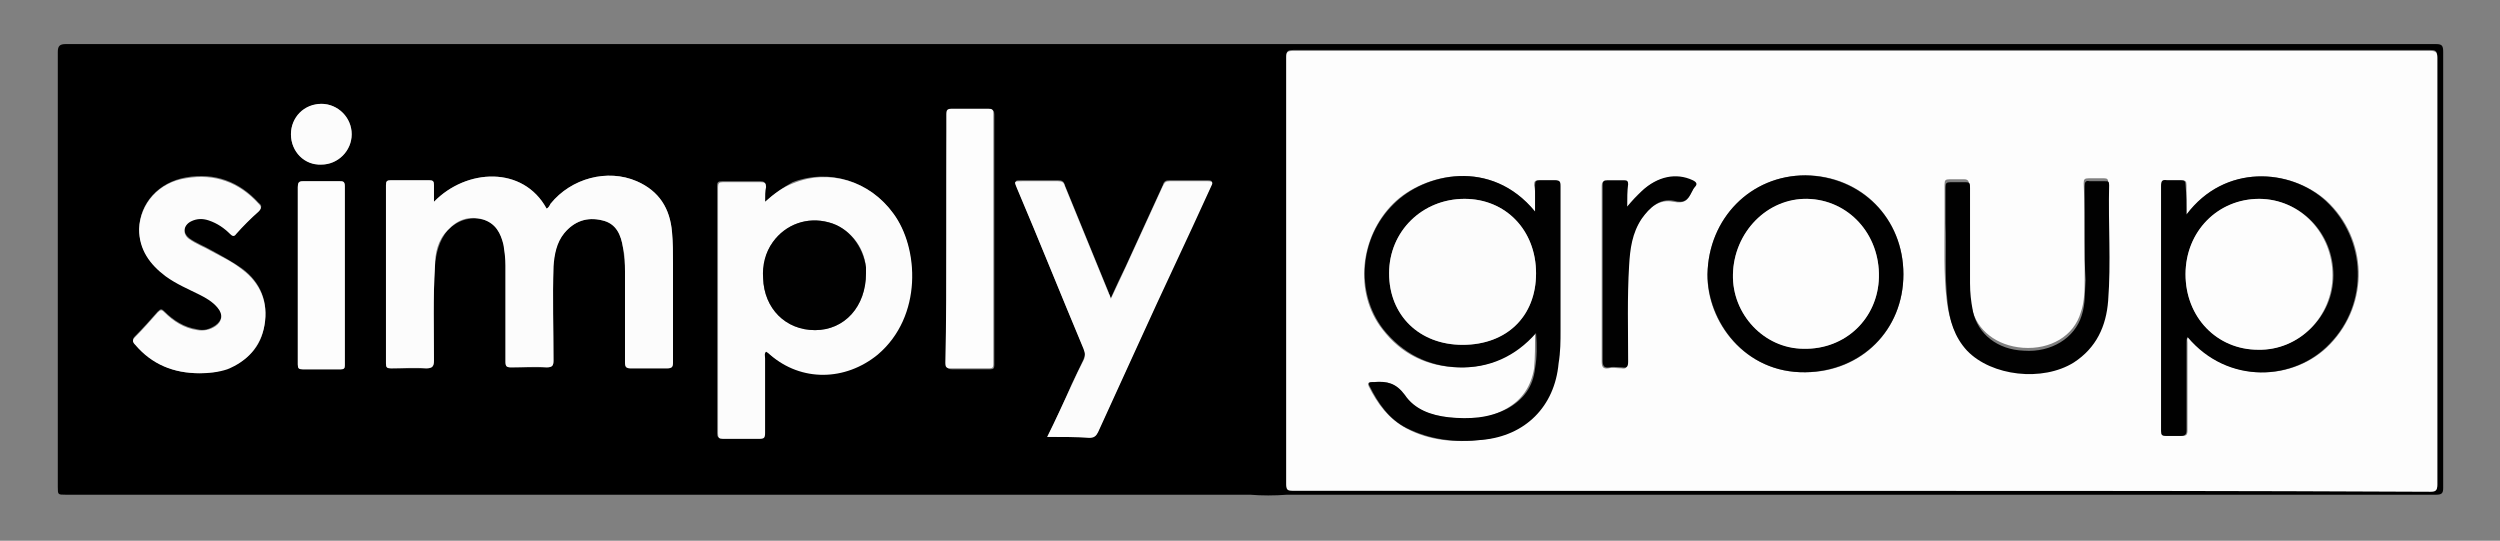 <svg xmlns="http://www.w3.org/2000/svg" xmlns:xlink="http://www.w3.org/1999/xlink" id="Layer_1" x="0px" y="0px" viewBox="0 0 255.2 55.2" style="enable-background:new 0 0 255.2 55.2;" xml:space="preserve"><rect x="0" y="0" width="255.2" height="55.2" fill="#808080" stroke="none"/><style type="text/css">	.st0{fill:#FDFDFD;}	.st1{fill:#FCFCFC;}	.st2{fill:#010101;}</style><g>	<path d="M127.6,50.5c-40.3,0-80.6,0-120.9,0c-0.8,0-0.8,0-0.8-0.8c0-14.8,0-29.6,0-44.4c0-0.6,0.2-0.8,0.8-0.8   c80.7,0,161.3,0,242,0c0.6,0,0.7,0.2,0.7,0.8c0,14.8,0,29.7,0,44.5c0,0.5-0.1,0.7-0.7,0.7c-39.1,0-78.2,0-117.3,0   C130.1,50.6,128.8,50.6,127.6,50.5C127.6,50.5,127.6,50.5,127.6,50.5z M190,50.1c19.4,0,38.7,0,58.1,0c0.6,0,0.7-0.1,0.7-0.7   c0-14.5,0-29.1,0-43.6c0-0.6-0.2-0.7-0.7-0.7c-38.7,0-77.4,0-116.1,0c-0.6,0-0.7,0.2-0.7,0.7c0,14.5,0,29,0,43.5   c0,0.6,0.2,0.7,0.7,0.7C151.3,50.1,170.7,50.1,190,50.1z M44.3,20.6c0-0.7,0-1.2,0-1.7c0-0.4-0.1-0.5-0.5-0.5c-1.3,0-2.6,0-3.9,0   c-0.4,0-0.5,0.1-0.5,0.5c0,6.1,0,12.1,0,18.2c0,0.4,0.1,0.5,0.5,0.5c1.2,0,2.4,0,3.6,0c0.6,0,0.8-0.1,0.8-0.8   c0-3.2-0.1-6.4,0.1-9.6c0.1-1.3,0.4-2.6,1.3-3.7c1-1,2.2-1.4,3.6-1.1c1.3,0.4,1.9,1.4,2.1,2.6c0.2,0.7,0.2,1.4,0.2,2.1   c0,3.3,0,6.5,0,9.8c0,0.5,0.1,0.6,0.6,0.6c1.2,0,2.4,0,3.6,0c0.6,0,0.7-0.2,0.7-0.7c0-3.2-0.1-6.4,0-9.6c0-1.2,0.3-2.5,1.1-3.4   c1-1.2,2.3-1.7,3.9-1.3c1.5,0.4,1.9,1.5,2.1,2.8c0.1,0.8,0.2,1.6,0.2,2.4c0,3.1,0,6.2,0,9.3c0,0.5,0.1,0.6,0.6,0.6   c1.2,0,2.5,0,3.7,0c0.5,0,0.6-0.1,0.6-0.6c0-3.4,0-6.8,0-10.1c0-1.1,0-2.1-0.1-3.2c-0.2-2.4-1.3-4.2-3.6-5.2   c-3-1.3-6.7-0.3-8.8,2.3c-0.1,0.2-0.2,0.4-0.4,0.5C53.4,16.9,47.6,17.2,44.3,20.6z M78.1,20.6c0-0.6,0-1.1,0-1.6   c0-0.4-0.1-0.5-0.5-0.5c-1.3,0-2.6,0-3.9,0c-0.4,0-0.5,0.1-0.5,0.5c0,8.4,0,16.8,0,25.2c0,0.4,0.1,0.5,0.5,0.5c1.2,0,2.5,0,3.7,0   c0.5,0,0.6-0.2,0.6-0.6c0-2.5,0-5.1,0-7.6c0-0.2-0.1-0.4,0.1-0.7c0.1,0.1,0.3,0.2,0.4,0.3c3.2,2.7,7.8,2.7,11,0   c4.6-3.9,4.3-10.8,1.6-14.4c-2.4-3.3-6.6-4.5-10.2-3.1C80,19.1,79.1,19.7,78.1,20.6z M106.9,44.6c1.5,0,2.9,0,4.3,0   c0.5,0,0.7-0.1,0.9-0.6c1.4-3.1,2.8-6.1,4.2-9.2c2.4-5.3,4.8-10.5,7.3-15.8c0.2-0.4,0.2-0.6-0.3-0.6c-1.3,0-2.6,0-3.9,0   c-0.4,0-0.6,0.1-0.7,0.5c-1.3,2.8-2.5,5.5-3.8,8.3c-0.5,1-1,2.1-1.5,3.2c-0.1-0.2-0.2-0.4-0.2-0.5c-1.5-3.7-3-7.3-4.5-11   c-0.1-0.4-0.3-0.5-0.7-0.5c-1.2,0-2.5,0-3.7,0c-0.7,0-0.7,0-0.5,0.7c2.3,5.5,4.5,11,6.8,16.4c0.2,0.4,0.2,0.7,0,1.2   c-0.4,0.8-0.8,1.7-1.2,2.5C108.6,41.1,107.8,42.8,106.9,44.6z M20.4,38.1c0.8,0,1.8-0.1,2.8-0.5c2.1-0.8,3.5-2.2,3.8-4.5   c0.4-2.3-0.4-4.3-2.3-5.7c-1-0.7-2.1-1.3-3.2-1.9c-0.7-0.4-1.5-0.7-2.2-1.2c-0.7-0.6-0.6-1.4,0.2-1.8c0.6-0.3,1.2-0.3,1.8-0.1   c0.9,0.2,1.6,0.8,2.2,1.4c0.2,0.2,0.4,0.3,0.6,0c0.8-0.8,1.5-1.5,2.3-2.3c0.3-0.3,0.4-0.5,0-0.8c-2-2.2-4.5-3.1-7.4-2.6   c-2.8,0.5-4.7,2.6-4.8,5.2c0,2.1,1.1,3.6,2.7,4.8c1.1,0.8,2.3,1.3,3.5,1.9c0.7,0.3,1.3,0.7,1.8,1.3c0.6,0.7,0.5,1.4-0.2,1.9   c-0.6,0.4-1.2,0.6-1.9,0.4c-1.3-0.2-2.4-0.9-3.3-1.8c-0.3-0.3-0.4-0.3-0.7,0c-0.7,0.8-1.5,1.7-2.3,2.5c-0.3,0.3-0.3,0.5,0,0.8   C15.6,37.2,17.7,38.1,20.4,38.1z M96.6,24.3c0,4.3,0,8.5,0,12.8c0,0.4,0.1,0.6,0.6,0.6c1.3,0,2.6,0,3.9,0c0.3,0,0.4-0.1,0.4-0.4   c0-8.5,0-17.1,0-25.6c0-0.4-0.1-0.5-0.5-0.5c-1.2,0-2.5,0-3.7,0c-0.5,0-0.6,0.1-0.6,0.6C96.6,15.9,96.6,20.1,96.6,24.3z M30.4,28.1   c0,3,0,6.1,0,9.1c0,0.4,0.1,0.5,0.5,0.5c1.3,0,2.6,0,3.9,0c0.3,0,0.4-0.1,0.4-0.4c0-6.1,0-12.2,0-18.3c0-0.4-0.2-0.5-0.5-0.5   c-1.3,0-2.5,0-3.8,0c-0.4,0-0.5,0.1-0.5,0.6C30.4,22.1,30.4,25.1,30.4,28.1z M29.7,13.7c0,1.8,1.4,3.1,3.1,3.1   c1.7,0,3.1-1.4,3.1-3.1c0-1.7-1.4-3.1-3.1-3.1C31.1,10.7,29.7,12,29.7,13.7z"></path>	<path class="st0" d="M190,50.1c-19.3,0-38.7,0-58,0c-0.6,0-0.7-0.1-0.7-0.7c0-14.5,0-29,0-43.5c0-0.6,0.1-0.7,0.7-0.7   c38.7,0,77.4,0,116.1,0c0.5,0,0.7,0.1,0.7,0.7c0,14.5,0,29.1,0,43.6c0,0.6-0.2,0.7-0.7,0.7C228.7,50.1,209.4,50.1,190,50.1z    M156.7,21.6c-4.5-5.5-11.4-3.9-14.5-0.8c-3.4,3.4-4,9.1-1.1,12.8c1.9,2.5,4.5,3.8,7.7,3.9c3.1,0.1,5.7-1.1,7.9-3.5   c0,1.3,0,2.4-0.1,3.6c-0.3,1.8-1.2,3.2-2.8,4.1c-1.9,1.1-3.9,1.2-6,0.9c-1.8-0.2-3.5-0.8-4.5-2.3c-0.8-1.2-1.8-1.4-3.1-1.3   c-0.1,0-0.1,0-0.2,0c-0.3,0-0.4,0.1-0.3,0.4c0.9,1.8,2,3.3,3.8,4.3c2.4,1.3,5,1.5,7.7,1.2c4.4-0.5,7.4-3.4,7.8-7.8   c0.1-1.1,0.2-2.2,0.2-3.4c0-4.9,0-9.8,0-14.7c0-0.4-0.1-0.6-0.6-0.6c-0.5,0-1,0-1.5,0c-0.4,0-0.5,0.1-0.5,0.5   C156.8,19.8,156.7,20.6,156.7,21.6z M223.2,21.9c0-1.1,0-2,0-3c0-0.4-0.1-0.5-0.5-0.5c-0.5,0-0.9,0-1.4,0c-0.5,0-0.6,0.1-0.6,0.6   c0,6.8,0,13.5,0,20.3c0,1.6,0,3.1,0,4.7c0,0.4,0.1,0.5,0.5,0.5c0.5,0,1,0,1.5,0c0.5,0,0.6-0.1,0.6-0.6c0-3,0-5.9,0-8.9   c0-0.2-0.1-0.4,0.1-0.6c4.1,4.9,10.9,4.5,14.5,0.7c4-4.2,3.8-10.7-0.4-14.6C233.8,17.2,227.1,16.7,223.2,21.9z M194.3,28   c0-5.7-4.3-10.1-10-10.1c-5.6,0-9.9,4.4-10,10.1c-0.1,4.8,3.8,10.1,10,10C190,38,194.3,33.7,194.3,28z M212.8,24.6   c0,1.2,0,2.5,0,3.7c0,1.2,0,2.5-0.4,3.6c-0.7,2.4-3.1,3.8-5.9,3.6c-2.7-0.2-4.7-1.8-5.2-4c-0.2-0.9-0.3-1.9-0.3-2.9   c0-3.2,0-6.5,0-9.7c0-0.4-0.1-0.6-0.5-0.6c-0.5,0-1,0-1.5,0c-0.4,0-0.5,0.1-0.5,0.5c0,1.2,0,2.5,0,3.7c0,2.7-0.1,5.4,0.2,8   c0.2,1.8,0.7,3.6,2,5c2.5,2.6,7.7,3.2,10.9,1.2c2.3-1.4,3.3-3.6,3.5-6.3c0.3-3.9,0.1-7.9,0.1-11.8c0-0.3-0.1-0.4-0.4-0.4   c-0.5,0-1.1,0-1.6,0c-0.4,0-0.5,0.1-0.5,0.5C212.8,20.8,212.8,22.7,212.8,24.6z M166.1,21.1c0-0.8,0-1.5,0-2.2   c0-0.3-0.1-0.4-0.4-0.4c-0.6,0-1.1,0-1.7,0c-0.4,0-0.5,0.1-0.5,0.5c0,0.6,0,1.1,0,1.7c0,5.4,0,10.8,0,16.2c0,0.5,0.1,0.8,0.7,0.7   c0.4-0.1,0.9,0,1.3,0c0.5,0.1,0.6-0.1,0.6-0.6c0-3.3-0.1-6.5,0.1-9.8c0.1-1.7,0.3-3.4,1.3-4.8c0.8-1.2,1.9-2.1,3.3-1.8   c1.1,0.2,1.5-0.1,1.8-0.9c0.1-0.2,0.2-0.3,0.3-0.5c0.3-0.3,0.2-0.5-0.2-0.7c-1.8-0.8-3.6-0.4-5.2,1.1   C167.1,19.9,166.6,20.5,166.1,21.1z"></path>	<path class="st1" d="M44.3,20.6c3.3-3.4,9.1-3.7,11.5,0.7c0.2-0.1,0.3-0.3,0.4-0.5c2.1-2.6,5.8-3.6,8.8-2.3c2.3,1,3.4,2.8,3.6,5.2   c0.1,1.1,0.1,2.1,0.1,3.2c0,3.4,0,6.8,0,10.1c0,0.4-0.1,0.6-0.6,0.6c-1.2,0-2.5,0-3.7,0c-0.4,0-0.6-0.1-0.6-0.6c0-3.1,0-6.2,0-9.3   c0-0.8,0-1.6-0.2-2.4c-0.2-1.3-0.7-2.5-2.1-2.8c-1.6-0.4-2.9,0.1-3.9,1.3c-0.8,1-1,2.2-1.1,3.4c-0.1,3.2,0,6.4,0,9.6   c0,0.5-0.1,0.7-0.7,0.7c-1.2-0.1-2.4,0-3.6,0c-0.5,0-0.6-0.1-0.6-0.6c0-3.3,0-6.5,0-9.8c0-0.7-0.1-1.4-0.2-2.1   c-0.3-1.2-0.8-2.2-2.1-2.6c-1.4-0.4-2.6,0-3.6,1.1c-1,1-1.3,2.3-1.3,3.7c-0.2,3.2-0.1,6.4-0.1,9.6c0,0.6-0.2,0.8-0.8,0.8   c-1.2-0.1-2.4,0-3.6,0c-0.4,0-0.5-0.1-0.5-0.5c0-6.1,0-12.1,0-18.2c0-0.4,0.1-0.5,0.5-0.5c1.3,0,2.6,0,3.9,0c0.4,0,0.5,0.1,0.5,0.5   C44.3,19.5,44.3,20,44.3,20.6z"></path>	<path class="st1" d="M78.1,20.6c0.9-0.8,1.8-1.5,2.9-1.9c3.7-1.5,7.8-0.2,10.2,3.1c2.6,3.5,3,10.5-1.6,14.4c-3.3,2.7-7.8,2.8-11,0   c-0.1-0.1-0.2-0.2-0.4-0.3c-0.2,0.2-0.1,0.4-0.1,0.7c0,2.5,0,5.1,0,7.6c0,0.5-0.1,0.6-0.6,0.6c-1.2,0-2.5,0-3.7,0   c-0.4,0-0.5-0.1-0.5-0.5c0-8.4,0-16.8,0-25.2c0-0.4,0.1-0.5,0.5-0.5c1.3,0,2.6,0,3.9,0c0.4,0,0.5,0.1,0.5,0.5   C78.1,19.5,78.1,20,78.1,20.6z M88.4,27.9c0-0.1,0-0.4,0-0.6c-0.2-2.2-1.7-4-3.8-4.6c-2.2-0.6-4.4,0.2-5.7,2c-0.8,1.1-1,2.4-1,3.7   c0.1,3.1,2.3,5.3,5.3,5.3C86.2,33.7,88.4,31.3,88.4,27.9z"></path>	<path class="st1" d="M106.9,44.6c0.9-1.8,1.7-3.6,2.5-5.3c0.4-0.9,0.8-1.7,1.2-2.5c0.2-0.4,0.2-0.7,0-1.2c-2.3-5.5-4.5-11-6.8-16.4   c-0.3-0.7-0.3-0.7,0.5-0.7c1.2,0,2.5,0,3.7,0c0.4,0,0.6,0.1,0.7,0.5c1.5,3.7,3,7.3,4.5,11c0.1,0.1,0.1,0.3,0.2,0.5   c0.5-1.1,1-2.1,1.5-3.2c1.3-2.8,2.5-5.5,3.8-8.3c0.2-0.4,0.3-0.5,0.7-0.5c1.3,0,2.6,0,3.9,0c0.6,0,0.5,0.2,0.3,0.6   c-2.4,5.3-4.9,10.5-7.3,15.8c-1.4,3.1-2.8,6.1-4.2,9.2c-0.2,0.4-0.4,0.6-0.9,0.6C109.9,44.6,108.5,44.6,106.9,44.6z"></path>	<path class="st1" d="M20.4,38.1c-2.7,0-4.9-0.9-6.6-2.9c-0.3-0.3-0.3-0.5,0-0.8c0.8-0.8,1.5-1.6,2.3-2.5c0.3-0.3,0.4-0.3,0.7,0   c0.9,0.9,2,1.6,3.3,1.8c0.7,0.1,1.3,0,1.9-0.4c0.7-0.5,0.8-1.2,0.2-1.9c-0.5-0.6-1.2-1-1.8-1.3c-1.2-0.6-2.4-1.1-3.5-1.9   c-1.6-1.2-2.7-2.7-2.7-4.8c0.1-2.6,2-4.8,4.8-5.2c2.9-0.5,5.4,0.4,7.4,2.6c0.3,0.3,0.3,0.5,0,0.8c-0.8,0.7-1.6,1.5-2.3,2.3   c-0.2,0.3-0.4,0.2-0.6,0c-0.6-0.6-1.3-1.1-2.2-1.4c-0.6-0.2-1.2-0.2-1.8,0.1c-0.8,0.4-0.9,1.3-0.2,1.8c0.7,0.5,1.5,0.8,2.2,1.2   c1.1,0.6,2.2,1.1,3.2,1.9c1.9,1.4,2.7,3.4,2.3,5.7c-0.4,2.2-1.8,3.7-3.8,4.5C22.3,38,21.3,38.1,20.4,38.1z"></path>	<path class="st0" d="M96.6,24.3c0-4.2,0-8.4,0-12.6c0-0.5,0.1-0.6,0.6-0.6c1.2,0,2.5,0,3.7,0c0.4,0,0.5,0.1,0.5,0.5   c0,8.5,0,17.1,0,25.6c0,0.3-0.1,0.4-0.4,0.4c-1.3,0-2.6,0-3.9,0c-0.5,0-0.6-0.1-0.6-0.6C96.6,32.8,96.6,28.6,96.6,24.3z"></path>	<path class="st0" d="M30.4,28.1c0-3,0-6,0-9c0-0.4,0.1-0.6,0.5-0.6c1.3,0,2.5,0,3.8,0c0.3,0,0.5,0,0.5,0.5c0,6.1,0,12.2,0,18.3   c0,0.3-0.1,0.4-0.4,0.4c-1.3,0-2.6,0-3.9,0c-0.4,0-0.5-0.1-0.5-0.5C30.4,34.1,30.4,31.1,30.4,28.1z"></path>	<path class="st1" d="M29.7,13.7c0-1.7,1.3-3.1,3.1-3.1c1.7,0,3.1,1.4,3.1,3.1c0,1.7-1.4,3.1-3.1,3.1C31.1,16.9,29.7,15.5,29.7,13.7   z"></path>	<path class="st2" d="M156.7,21.6c0-1,0-1.8,0-2.7c0-0.4,0.1-0.5,0.5-0.5c0.5,0,1,0,1.5,0c0.5,0,0.6,0.1,0.6,0.6c0,4.9,0,9.8,0,14.7   c0,1.1,0,2.2-0.2,3.4c-0.4,4.4-3.4,7.4-7.8,7.8c-2.7,0.3-5.3,0-7.7-1.2c-1.8-0.9-2.9-2.5-3.8-4.3c-0.2-0.3,0-0.4,0.3-0.4   c0.1,0,0.1,0,0.2,0c1.3-0.1,2.2,0.1,3.1,1.3c1,1.5,2.7,2.1,4.5,2.3c2.1,0.2,4.1,0.1,6-0.9c1.6-0.9,2.6-2.2,2.8-4.1   c0.2-1.1,0.2-2.3,0.1-3.6c-2.1,2.4-4.8,3.6-7.9,3.5c-3.1-0.1-5.7-1.4-7.7-3.9c-2.9-3.8-2.4-9.4,1.1-12.8   C145.4,17.7,152.2,16.1,156.7,21.6z M149.3,35.2c4.5,0,7.5-2.9,7.5-7.3c0-4.4-3.1-7.6-7.3-7.6c-4.3,0-7.7,3.3-7.7,7.6   C141.8,32.2,144.9,35.2,149.3,35.2z"></path>	<path class="st2" d="M223.2,21.9c3.9-5.2,10.6-4.7,14.2-1.4c4.2,3.9,4.4,10.5,0.4,14.6c-3.6,3.8-10.4,4.2-14.5-0.7   c-0.1,0.2-0.1,0.4-0.1,0.6c0,3,0,5.9,0,8.9c0,0.4-0.1,0.6-0.6,0.6c-0.5,0-1,0-1.5,0c-0.4,0-0.5-0.1-0.5-0.5c0-1.6,0-3.1,0-4.7   c0-6.8,0-13.5,0-20.3c0-0.5,0.1-0.7,0.6-0.6c0.5,0,0.9,0,1.4,0c0.4,0,0.5,0.1,0.5,0.5C223.2,19.9,223.2,20.8,223.2,21.9z M223.1,28   c0,4.3,3.2,7.7,7.5,7.7c4.1,0,7.6-3.4,7.6-7.6c0-4.3-3.3-7.7-7.5-7.8C226.4,20.3,223.1,23.7,223.1,28z"></path>	<path class="st2" d="M194.3,28c0,5.7-4.3,9.9-10,10c-6.2,0.1-10-5.2-10-10c0.1-5.7,4.4-10.1,10-10.1C190,18,194.3,22.3,194.3,28z    M176.9,28c-0.1,4.1,3.2,7.5,7.2,7.6c4.2,0.1,7.6-3.1,7.7-7.3c0.1-4.4-3.1-7.9-7.3-8C180.4,20.3,177,23.7,176.9,28z"></path>	<path class="st2" d="M212.8,24.6c0-1.9,0-3.7,0-5.6c0-0.4,0.1-0.6,0.5-0.5c0.5,0,1.1,0,1.6,0c0.3,0,0.4,0,0.4,0.4   c-0.1,3.9,0.2,7.9-0.1,11.8c-0.2,2.6-1.2,4.8-3.5,6.3c-3.2,2-8.4,1.4-10.9-1.2c-1.3-1.4-1.8-3.1-2-5c-0.3-2.7-0.1-5.4-0.2-8   c0-1.2,0-2.5,0-3.7c0-0.4,0.1-0.5,0.5-0.5c0.5,0,1,0,1.5,0c0.5,0,0.5,0.1,0.5,0.6c0,3.2,0,6.5,0,9.7c0,1,0.1,1.9,0.3,2.9   c0.5,2.3,2.5,3.9,5.2,4c2.8,0.2,5.2-1.3,5.9-3.6c0.4-1.2,0.3-2.4,0.4-3.6C212.8,27.1,212.8,25.8,212.8,24.6z"></path>	<path class="st2" d="M166.1,21.1c0.5-0.6,1-1.1,1.5-1.6c1.6-1.5,3.5-1.9,5.2-1.1c0.4,0.2,0.5,0.4,0.2,0.7c-0.1,0.1-0.2,0.3-0.3,0.5   c-0.4,0.8-0.8,1.2-1.8,0.9c-1.5-0.3-2.5,0.7-3.3,1.8c-1,1.5-1.2,3.1-1.3,4.8c-0.2,3.3-0.1,6.5-0.1,9.8c0,0.5-0.1,0.7-0.6,0.6   c-0.4,0-0.9-0.1-1.3,0c-0.6,0.1-0.7-0.2-0.7-0.7c0-5.4,0-10.8,0-16.2c0-0.6,0-1.1,0-1.7c0-0.4,0.1-0.5,0.5-0.5c0.5,0,1.1,0,1.7,0   c0.3,0,0.4,0.1,0.4,0.4C166.1,19.5,166.1,20.2,166.1,21.1z"></path>	<path class="st2" d="M88.4,27.9c0,3.4-2.2,5.8-5.2,5.8c-3,0-5.2-2.2-5.3-5.3c-0.1-1.3,0.2-2.6,1-3.7c1.3-1.8,3.5-2.6,5.7-2   c2,0.5,3.5,2.4,3.8,4.6C88.4,27.5,88.4,27.8,88.4,27.9z"></path>	<path class="st1" d="M149.3,35.2c-4.4,0-7.5-3-7.5-7.3c0-4.3,3.4-7.6,7.7-7.6c4.2,0,7.3,3.2,7.3,7.6   C156.8,32.3,153.8,35.2,149.3,35.2z"></path>	<path class="st0" d="M223.1,28c0-4.4,3.3-7.7,7.5-7.7c4.2,0,7.5,3.5,7.5,7.8c0,4.2-3.4,7.7-7.6,7.6C226.3,35.7,223.1,32.4,223.1,28   z"></path>	<path class="st0" d="M176.9,28c0.1-4.3,3.5-7.8,7.6-7.7c4.2,0.1,7.4,3.6,7.3,8c-0.1,4.2-3.4,7.4-7.7,7.3   C180.1,35.6,176.8,32.1,176.9,28z"></path></g></svg>